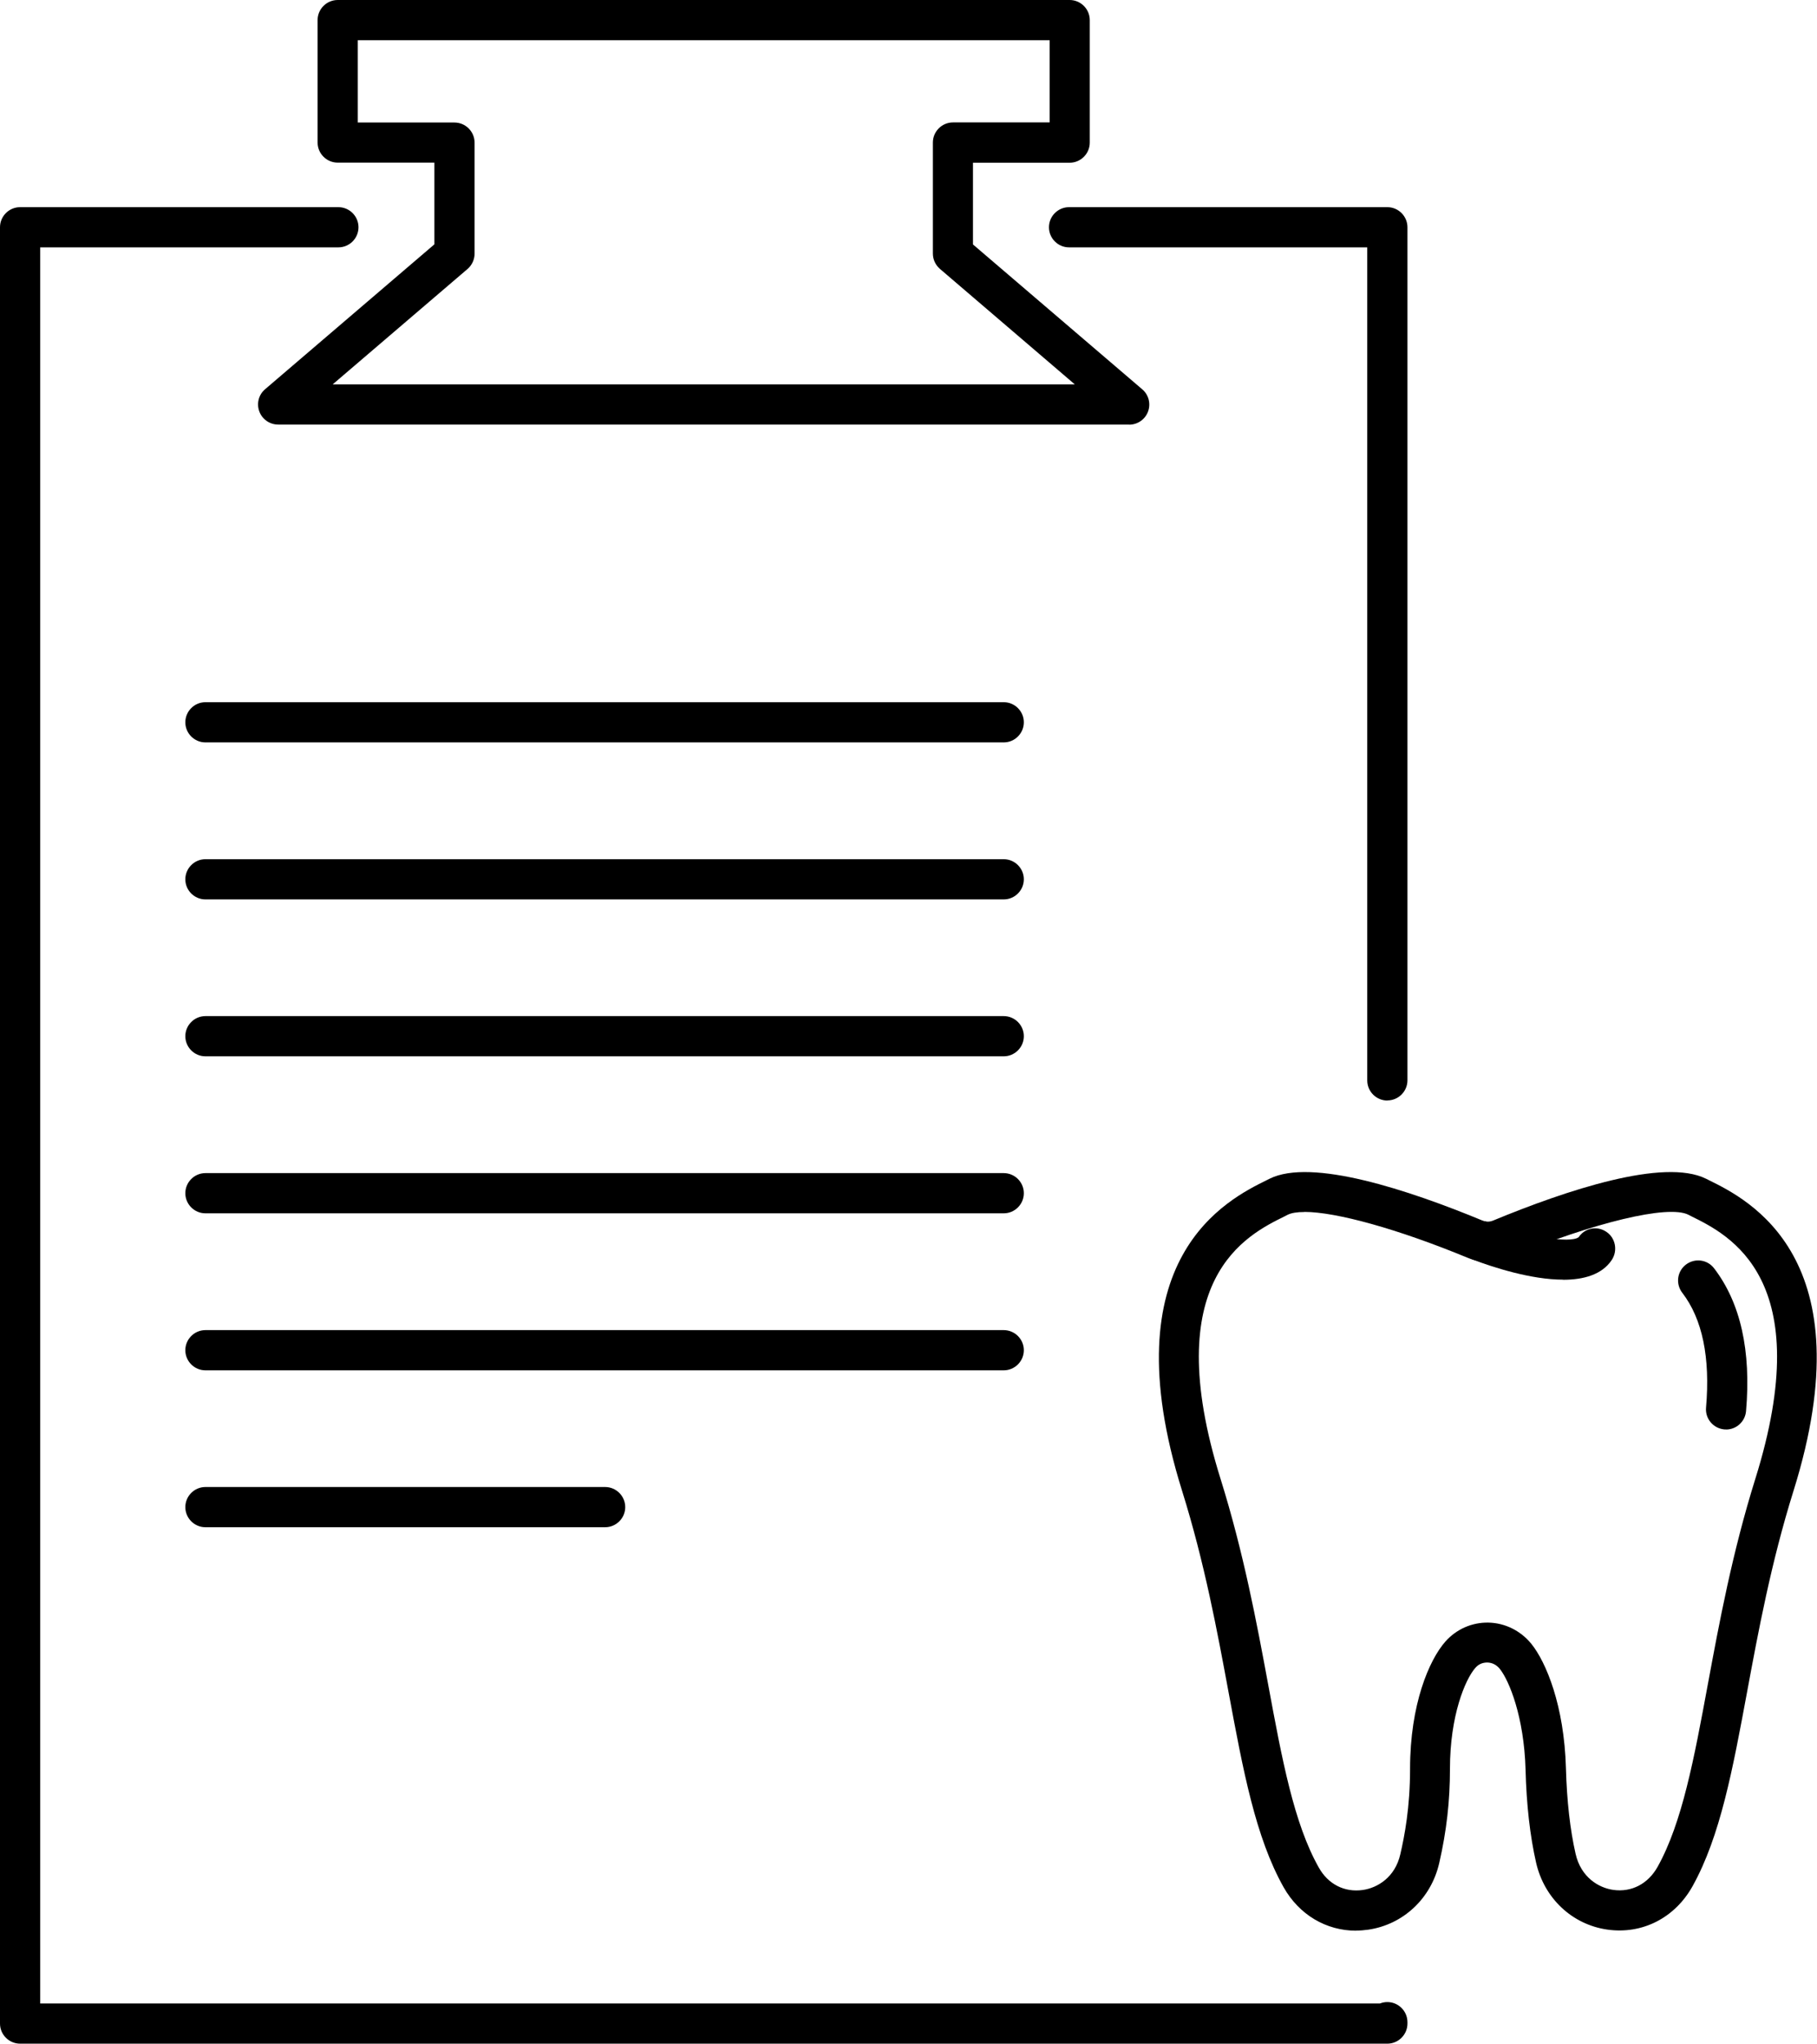 <svg xmlns="http://www.w3.org/2000/svg" id="Icons" viewBox="0 0 180.79 203.32"><g id="Paperwork"><path d="M112.35,42.24H27.68c-.84,0-1.59-.52-1.88-1.31-.29-.79-.06-1.67.58-2.21l16.84-14.41v-8.13h-9.62c-1.1,0-2-.9-2-2V2c0-1.1.9-2,2-2h72.83c1.1,0,2,.9,2,2v12.19c0,1.1-.9,2-2,2h-9.62v8.13l16.84,14.41c.64.54.87,1.43.58,2.21-.29.79-1.04,1.31-1.88,1.31ZM33.1,38.24h73.84l-13.42-11.49c-.44-.38-.7-.94-.7-1.52v-11.05c0-1.1.9-2,2-2h9.62V4H35.6v8.19h9.62c1.1,0,2,.9,2,2v11.05c0,.58-.26,1.14-.7,1.52l-13.43,11.49Z"></path><path d="M138.04,203.32H2c-1.1,0-2-.9-2-2V22.61c0-1.1.9-2,2-2h31.67c1.1,0,2,.9,2,2s-.9,2-2,2H4v174.71h133.31c.23-.09.47-.14.73-.14,1.1,0,2,.9,2,2v.14c0,1.1-.9,2-2,2Z"></path><path d="M138.04,109.49c-1.1,0-2-.9-2-2V24.61h-29.67c-1.1,0-2-.9-2-2s.9-2,2-2h31.67c1.1,0,2,.9,2,2v84.87c0,1.1-.9,2-2,2Z"></path><path d="M99.88,73.86H20.44c-1.1,0-2-.9-2-2s.9-2,2-2h79.43c1.1,0,2,.9,2,2s-.9,2-2,2Z"></path><path d="M99.88,89.48H20.44c-1.1,0-2-.9-2-2s.9-2,2-2h79.43c1.1,0,2,.9,2,2s-.9,2-2,2Z"></path><path d="M99.88,105.09H20.44c-1.1,0-2-.9-2-2s.9-2,2-2h79.43c1.1,0,2,.9,2,2s-.9,2-2,2Z"></path><path d="M99.88,120.71H20.44c-1.1,0-2-.9-2-2s.9-2,2-2h79.43c1.1,0,2,.9,2,2s-.9,2-2,2Z"></path><path d="M99.88,136.33H20.44c-1.1,0-2-.9-2-2s.9-2,2-2h79.43c1.1,0,2,.9,2,2s-.9,2-2,2Z"></path><path d="M60.21,151.94H20.44c-1.1,0-2-.9-2-2s.9-2,2-2h39.77c1.1,0,2,.9,2,2s-.9,2-2,2Z"></path><g id="Teeth"><path d="M134.93,192.08c-2.98,0-5.66-1.58-7.21-4.32-2.8-4.97-4.04-11.66-5.48-19.41-1.12-6.04-2.39-12.89-4.62-20.02-7.26-23.2,4.55-29.01,8.42-30.92l.28-.14c4.18-2.08,13.84,1.12,21.21,4.17.33.13.68.13,1.01,0,7.37-3.05,17.02-6.25,21.21-4.17l.28.14c3.88,1.91,15.68,7.72,8.42,30.92-2.23,7.13-3.5,13.98-4.62,20.02-1.43,7.7-2.66,14.34-5.42,19.3-1.76,3.16-5.01,4.82-8.49,4.32-3.49-.5-6.27-3.11-7.08-6.66-.6-2.63-.96-5.75-1.05-9.29-.15-5.2-1.62-8.82-2.57-10-.32-.39-.75-.61-1.23-.62-.5,0-.89.18-1.2.54-1.01,1.15-2.52,4.76-2.52,10.02,0,3.24-.34,6.22-1.07,9.4-.81,3.52-3.58,6.11-7.06,6.62-.42.06-.83.09-1.23.09ZM129.79,120.58c-.73,0-1.3.09-1.68.28l-.29.15c-3.77,1.86-12.61,6.2-6.37,26.14,2.3,7.36,3.6,14.33,4.74,20.48,1.37,7.4,2.55,13.78,5.03,18.17.93,1.66,2.56,2.49,4.38,2.23,1.46-.21,3.21-1.26,3.73-3.55.42-1.81.97-4.66.97-8.5,0-6.4,1.89-10.82,3.51-12.66,1.09-1.23,2.63-1.92,4.28-1.89,1.65.03,3.2.8,4.26,2.09,1.49,1.83,3.29,6.18,3.46,12.4.09,3.27.42,6.14.96,8.51.53,2.33,2.28,3.38,3.74,3.59,1.83.26,3.48-.6,4.43-2.31,2.44-4.39,3.62-10.74,4.98-18.09,1.14-6.15,2.43-13.12,4.73-20.48,6.24-19.93-2.6-24.28-6.37-26.14l-.29-.15c-2.02-1.01-9.38.76-17.9,4.28-1.31.54-2.75.54-4.07,0h0c-6.92-2.86-13.07-4.56-16.23-4.56Z"></path><path d="M155.53,127.31c-3.18,0-6.93-1.22-8.95-1.98-1.03-.39-1.56-1.54-1.17-2.58.39-1.03,1.54-1.55,2.58-1.17,3.83,1.44,8.25,2.16,9.09,1.5.61-.92,1.84-1.15,2.75-.53.92.61,1.15,1.88.54,2.8-.97,1.46-2.79,1.97-4.84,1.97Z"></path><path d="M171.74,142.21c-.06,0-.12,0-.17,0-1.1-.1-1.92-1.07-1.82-2.17.43-4.97-.36-8.82-2.37-11.43-.67-.88-.51-2.13.37-2.8.88-.67,2.13-.51,2.8.37,2.63,3.43,3.7,8.21,3.18,14.21-.09,1.04-.96,1.83-1.99,1.83Z"></path></g></g></svg>